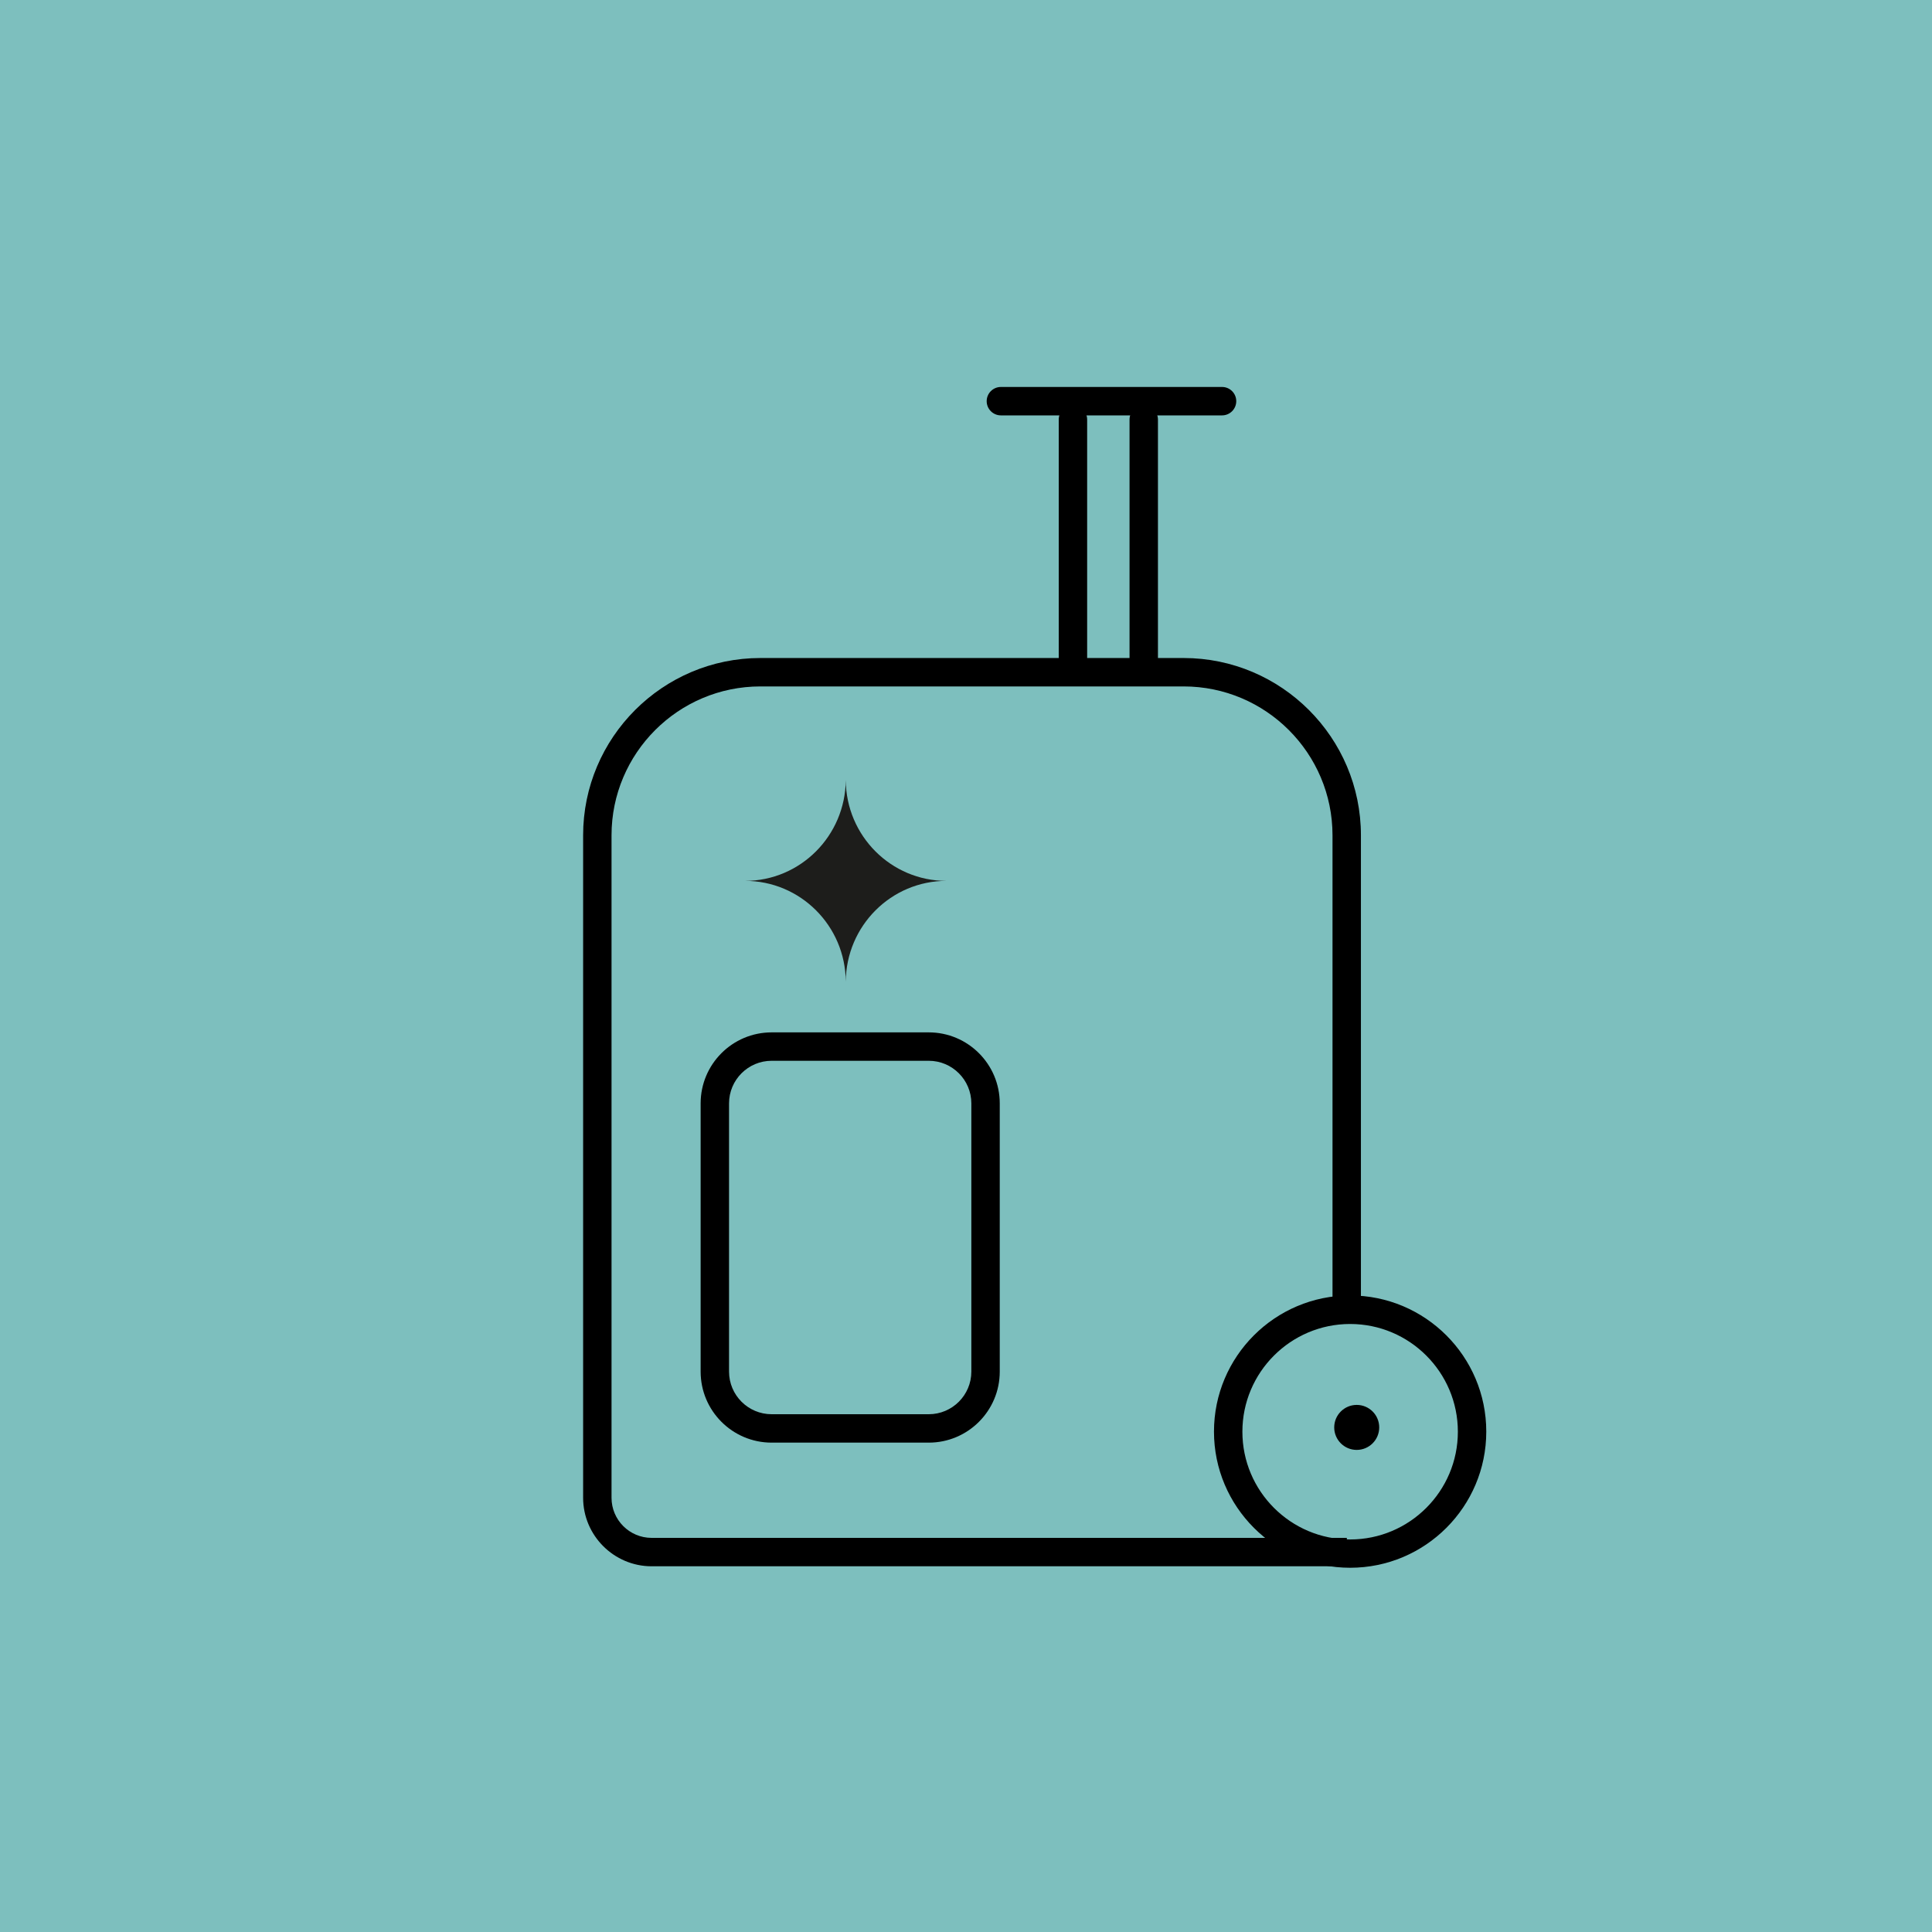 <svg viewBox="0 0 170 170" xmlns="http://www.w3.org/2000/svg" id="Layer_1"><defs><style>.cls-1{fill:#7dbfbe;}.cls-2{fill:#1d1d1b;}</style></defs><rect height="178.77" width="177.09" y="-3.89" x="-2.8" class="cls-1"></rect><path d="M118.51,137.82h-61.17c-3.32,0-6.03-2.71-6.03-6.03v-58.29c0-8.6,7-15.6,15.6-15.6h37.24c8.6,0,15.6,7,15.6,15.6v42.21h-2.5v-42.21c0-7.23-5.88-13.1-13.1-13.1h-37.24c-7.23,0-13.1,5.88-13.1,13.1v58.29c0,1.95,1.58,3.53,3.53,3.53h61.17v2.5Z"></path><path d="M81.72,126.94h-13.82c-3.45,0-6.25-2.8-6.25-6.25v-23.6c0-3.45,2.8-6.25,6.25-6.25h13.82c3.45,0,6.25,2.8,6.25,6.25v23.6c0,3.45-2.8,6.25-6.25,6.25ZM67.9,93.34c-2.07,0-3.75,1.68-3.75,3.75v23.6c0,2.07,1.68,3.75,3.75,3.75h13.82c2.07,0,3.75-1.68,3.75-3.75v-23.6c0-2.07-1.68-3.75-3.75-3.75h-13.82Z"></path><path d="M118.8,137.95c-6.6,0-11.98-5.37-11.98-11.98s5.37-11.98,11.98-11.98,11.98,5.37,11.98,11.98-5.37,11.98-11.98,11.98ZM118.8,116.5c-5.23,0-9.48,4.25-9.48,9.48s4.25,9.48,9.48,9.48,9.48-4.25,9.48-9.48-4.25-9.48-9.48-9.48Z"></path><circle r="1.98" cy="125.6" cx="119.38"></circle><path d="M94.41,60.19c-.69,0-1.25-.56-1.25-1.25v-22.02c0-.69.56-1.25,1.25-1.25s1.25.56,1.25,1.25v22.02c0,.69-.56,1.25-1.25,1.25Z"></path><path d="M100.64,60.19c-.69,0-1.25-.56-1.25-1.25v-22.02c0-.69.56-1.25,1.25-1.25s1.25.56,1.25,1.25v22.02c0,.69-.56,1.25-1.25,1.25Z"></path><path d="M107.53,36.55h-19.46c-.69,0-1.25-.56-1.25-1.25s.56-1.25,1.25-1.25h19.46c.69,0,1.25.56,1.25,1.25s-.56,1.25-1.25,1.25Z"></path><path d="M83.28,77.51h0c-4.87,0-8.83-3.96-8.86-8.87-.04,4.9-3.99,8.87-8.86,8.87,4.87,0,8.83,3.96,8.86,8.86.04-4.9,3.99-8.86,8.86-8.86" class="cls-2"></path></svg>